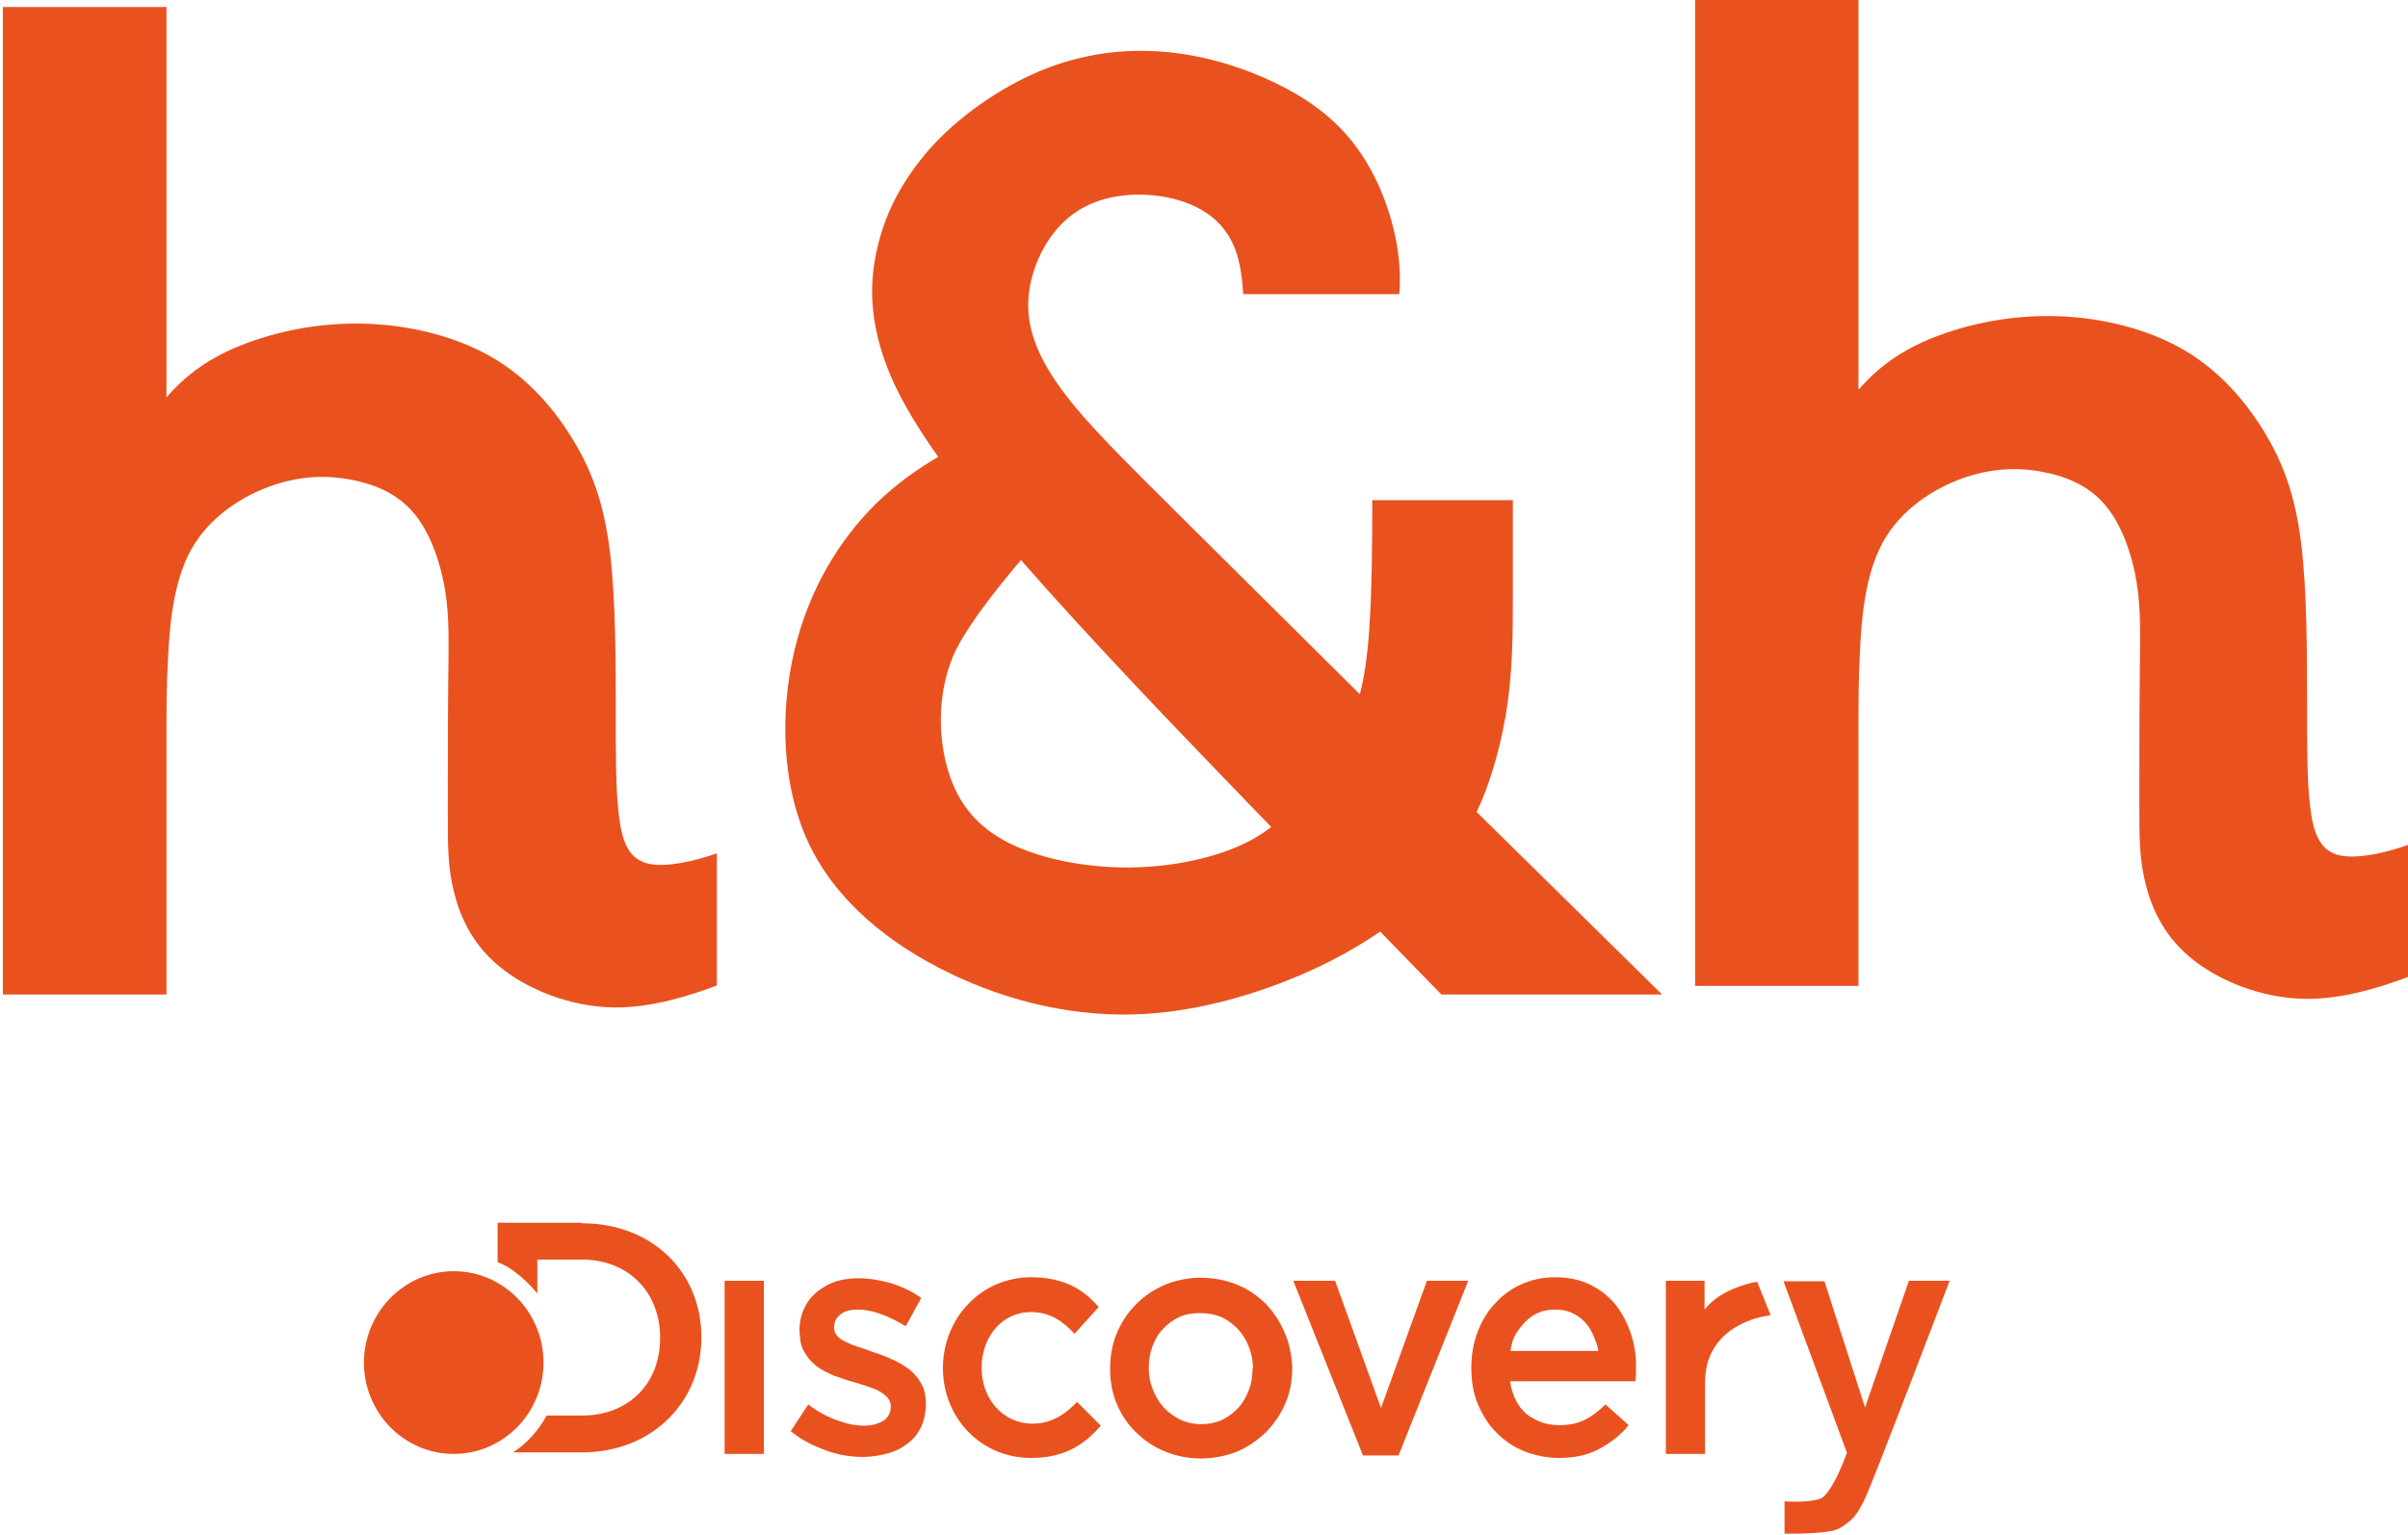<?xml version="1.0" encoding="UTF-8" standalone="no"?>
<svg
   xmlns:dc="http://purl.org/dc/elements/1.1/"
   xmlns:cc="http://creativecommons.org/ns#"
   xmlns:rdf="http://www.w3.org/1999/02/22-rdf-syntax-ns#"
   xmlns:svg="http://www.w3.org/2000/svg"
   xmlns="http://www.w3.org/2000/svg"
   xmlns:xlink="http://www.w3.org/1999/xlink"
   width="259.457mm"
   height="165.418mm"
   viewBox="0 0 259.457 165.418"
   version="1.1"
   id="svg8">
  <defs
     id="defs2"><linearGradient
   id="linearGradient1178">
  <stop
     style="stop-color:#aeb0b4;stop-opacity:1"
     offset="0"
     id="stop1174" />
  <stop
     style="stop-color:#e6e6e6;stop-opacity:1"
     offset="0.507"
     id="stop1182" />
  <stop
     style="stop-color:#b1b2b6;stop-opacity:1"
     offset="1"
     id="stop1176" />
</linearGradient>
<linearGradient
   xlink:href="#linearGradient1178"
   id="linearGradient1180"
   x1="41.429"
   y1="1080"
   x2="991.429"
   y2="1080"
   gradientUnits="userSpaceOnUse"
   gradientTransform="matrix(0.191,0,0,0.183,25.892,66.879)" />
<style
   type="text/css"
   id="style6"><![CDATA[
    .fil0 {fill:#1F1A17}
    .fil4 {fill:white}
    .fil2 {fill:#E51E2A}
    .fil3 {fill:white}
    .fil1 {fill:url(#id0)}
   ]]></style>
<linearGradient
   id="id0"
   gradientUnits="userSpaceOnUse"
   x1="10.222"
   y1="228.21"
   x2="214.137"
   y2="228.21"
   gradientTransform="translate(82.742,34.428)">
  <stop
     offset="0"
     style="stop-color:#A7B6BF"
     id="stop9" />
  <stop
     offset="0.071"
     style="stop-color:#AAB8C1"
     id="stop11" />
  <stop
     offset="0.212"
     style="stop-color:white"
     id="stop13" />
  <stop
     offset="0.369"
     style="stop-color:#A7B6BF"
     id="stop15" />
  <stop
     offset="0.49"
     style="stop-color:#A7B6BF"
     id="stop17" />
  <stop
     offset="0.612"
     style="stop-color:#A7B6BF"
     id="stop19" />
  <stop
     offset="0.769"
     style="stop-color:white"
     id="stop21" />
  <stop
     offset="0.922"
     style="stop-color:#AEBCC5"
     id="stop23" />
  <stop
     offset="1"
     style="stop-color:#A7B6BF"
     id="stop25" />
</linearGradient>
<style
   type="text/css"
   id="style6-1"><![CDATA[
    .fil0 {fill:#1F1A17}
    .fil4 {fill:white}
    .fil2 {fill:#E51E2A}
    .fil3 {fill:white}
    .fil1 {fill:url(#id0)}
   ]]></style>
<style
   type="text/css"
   id="style6-8"><![CDATA[
    .fil3 {fill:#1F1A17}
    .fil0 {fill:black}
    .fil1 {fill:white}
    .fil2 {fill:#DE3E3F}
   ]]></style>

	
	
	
	
	
	
<style
   type="text/css"
   id="style6-16"><![CDATA[
    .fil0 {fill:#1F1A17}
    .fil4 {fill:white}
    .fil2 {fill:#E51E2A}
    .fil3 {fill:white}
    .fil1 {fill:url(#id0)}
   ]]></style>
<style
   type="text/css"
   id="style6-1-3"><![CDATA[
    .fil0 {fill:#1F1A17}
    .fil4 {fill:white}
    .fil2 {fill:#E51E2A}
    .fil3 {fill:white}
    .fil1 {fill:url(#id0)}
   ]]></style>

	
	
</defs>
  <g
     id="layer1"
     transform="translate(16.257,183.083)">
    <g
       id="g3292"
       transform="matrix(0.556,0,0,0.544,-33.978,-196.065)"
       style="fill:#e9521f;fill-opacity:1">
		<path
   class="st0"
   d="m 385.4,277.6 7.9,25.1 8.5,-25.1 h 7.9 c 0,0 -14.5,38.9 -16.3,42.9 -1.7,3.6 -2.3,4.3 -4.8,6 -1.5,1 -5.4,1.1 -8.4,1.2 h -2.5 v -6.4 c 1.5,0.1 5.5,0.2 7.3,-0.7 2,-1.5 4.3,-7.4 4.6,-8.5 l 0.1,-0.2 0.1,-0.2 -12.3,-34 h 7.9 z"
   id="path3272"
   style="fill:#e9521f;fill-opacity:1" />

		<path
   class="st0"
   d="m 348,288.3 c -0.7,-2.2 -1.7,-4.2 -3,-5.9 -1.3,-1.7 -3,-3 -4.9,-4 -2,-1 -4.3,-1.5 -6.9,-1.5 -2.4,0 -4.6,0.5 -6.5,1.4 -2,0.9 -3.7,2.2 -5.1,3.8 -1.5,1.6 -2.6,3.5 -3.4,5.7 -0.8,2.2 -1.2,4.5 -1.2,7 v 0.1 c 0,2.6 0.4,5.1 1.3,7.2 0.9,2.2 2.1,4.1 3.6,5.6 1.5,1.6 3.3,2.8 5.4,3.7 2.1,0.8 4.3,1.3 6.7,1.3 3,0 5.7,-0.6 7.8,-1.8 2.2,-1.2 4.1,-2.7 5.7,-4.7 l -4.5,-4.1 c -1.3,1.3 -2.7,2.4 -4.1,3.1 -1.4,0.7 -3,1 -4.9,1 -2.5,0 -4.5,-0.8 -6.3,-2.2 -1.7,-1.5 -2.8,-3.7 -3.2,-6.5 h 24.3 c 0,-0.4 0.1,-0.8 0.1,-1.1 0,-0.4 0,-0.7 0,-1.1 0.1,-2.4 -0.2,-4.8 -0.9,-7 z m -23.4,3.2 c 0.3,-2.7 1.3,-4 2.8,-5.7 1.6,-1.7 3.5,-2.5 5.8,-2.5 1.2,0 2.4,0.2 3.4,0.7 1,0.5 1.8,1.1 2.5,1.9 0.7,0.8 1.3,1.8 1.7,2.9 0.4,1.1 0.7,1.5 0.8,2.7 z"
   id="path3274"
   style="fill:#e9521f;fill-opacity:1" />

		<path
   class="st0"
   d="m 280.8,287.8 c -0.9,-2.1 -2.1,-4 -3.6,-5.6 -1.6,-1.6 -3.4,-2.9 -5.5,-3.8 -2.2,-0.9 -4.5,-1.4 -7.1,-1.4 -2.5,0 -4.9,0.5 -7,1.4 -2.2,1 -4,2.2 -5.6,3.9 -1.6,1.6 -2.8,3.5 -3.7,5.7 -0.9,2.2 -1.3,4.5 -1.3,7 v 0.1 c 0,2.4 0.4,4.7 1.3,6.9 0.9,2.2 2.1,4 3.7,5.6 1.6,1.6 3.4,2.9 5.6,3.8 2.1,0.9 4.5,1.4 7,1.4 2.5,0 4.9,-0.5 7.1,-1.4 2.2,-1 4,-2.3 5.6,-3.9 1.5,-1.6 2.8,-3.5 3.7,-5.7 0.9,-2.2 1.3,-4.4 1.3,-6.9 v -0.1 c -0.1,-2.6 -0.6,-4.9 -1.5,-7 z m -6.2,7.2 c 0,1.5 -0.2,2.9 -0.7,4.2 -0.5,1.3 -1.1,2.5 -2,3.5 -0.9,1 -1.9,1.8 -3.1,2.4 -1.2,0.6 -2.6,0.9 -4.2,0.9 -1.4,0 -2.8,-0.3 -4,-0.9 -1.2,-0.6 -2.3,-1.4 -3.2,-2.4 -0.9,-1 -1.6,-2.2 -2.1,-3.5 -0.5,-1.3 -0.8,-2.7 -0.8,-4.2 v -0.1 c 0,-1.5 0.2,-2.9 0.7,-4.3 0.5,-1.3 1.1,-2.5 2,-3.4 0.9,-1 1.9,-1.8 3.2,-2.4 1.2,-0.6 2.6,-0.8 4.1,-0.8 1.5,0 2.9,0.3 4.1,0.8 1.2,0.6 2.3,1.4 3.2,2.4 0.9,1 1.6,2.2 2.1,3.5 0.5,1.3 0.8,2.8 0.8,4.3 v 0 z"
   id="path3276"
   style="fill:#e9521f;fill-opacity:1" />

		<path
   class="st0"
   d="m 231.7,276.9 c 5.6,0 9.3,1.9 12.2,4.9 l 0.9,1 -4.7,5.3 c -2.3,-2.5 -4.7,-4.3 -8.5,-4.3 -5.5,0 -9.5,4.9 -9.5,11 0,6.2 4.1,11.1 9.9,11.1 3.1,0 5.5,-1.3 7.7,-3.4 l 0.9,-0.9 4.6,4.7 c -3.2,3.8 -7.1,6.4 -13.5,6.4 -9.8,0 -17.1,-8 -17.1,-17.8 0,-9.8 7.3,-18 17.1,-18 z"
   id="path3278"
   style="fill:#e9521f;fill-opacity:1" />

		<path
   class="st0"
   d="m 198.3,277.1 c 2.1,0 4.2,0.4 6.3,1 1.6,0.5 3.1,1.2 4.5,2 l 1.3,0.9 -3,5.6 c -1.6,-1 -3.2,-1.8 -4.8,-2.4 -1.6,-0.6 -3.1,-0.9 -4.5,-0.9 -1.5,0 -2.6,0.3 -3.4,1 -0.6,0.5 -1,1.1 -1.1,1.8 l -0.1,0.7 v 0.1 c 0,0.6 0.2,1.1 0.6,1.6 0.4,0.5 1,0.9 1.7,1.2 0.7,0.4 1.5,0.7 2.4,1 0.9,0.3 1.8,0.6 2.8,1 1.2,0.4 2.4,0.8 3.6,1.4 1.2,0.5 2.3,1.2 3.3,1.9 1,0.8 1.8,1.7 2.4,2.8 0.5,0.8 0.8,1.7 0.9,2.8 l 0.1,1.1 v 0.1 c 0,1.8 -0.3,3.4 -0.9,4.7 -0.6,1.3 -1.5,2.5 -2.6,3.3 -1.1,0.9 -2.4,1.6 -3.9,2 -1.5,0.4 -3.1,0.7 -4.8,0.7 -2.4,0 -4.8,-0.4 -7.2,-1.3 -1.8,-0.7 -3.6,-1.5 -5.2,-2.6 l -1.6,-1.2 3.4,-5.3 c 1.8,1.4 3.6,2.4 5.5,3.1 1.8,0.7 3.6,1.1 5.3,1.1 1.6,0 2.9,-0.4 3.8,-1 0.7,-0.5 1.1,-1.1 1.3,-1.9 l 0.1,-0.8 v -0.1 c 0,-0.6 -0.2,-1.2 -0.6,-1.7 -0.4,-0.5 -0.9,-0.9 -1.6,-1.3 -0.7,-0.4 -1.5,-0.7 -2.4,-1 -0.9,-0.3 -1.8,-0.6 -2.8,-0.9 -1.2,-0.3 -2.4,-0.8 -3.6,-1.2 -1.2,-0.5 -2.3,-1.1 -3.3,-1.8 -1,-0.8 -1.8,-1.7 -2.4,-2.8 -0.5,-0.8 -0.8,-1.8 -0.9,-3 l -0.1,-1.2 v -0.1 c 0,-1.6 0.3,-3.1 0.9,-4.4 0.6,-1.3 1.4,-2.4 2.5,-3.3 1.1,-0.9 2.3,-1.6 3.7,-2.1 1.3,-0.4 2.8,-0.6 4.4,-0.6 z"
   id="path3280"
   style="fill:#e9521f;fill-opacity:1" />

		<polygon
   class="st0"
   points="296,312.2 282.5,277.6 290.6,277.6 299.5,302.8 308.4,277.6 316.4,277.6 302.9,312.2 "
   id="polygon3282"
   style="fill:#e9521f;fill-opacity:1" />

		<path
   class="st0"
   d="m 119.8,275.7 c 9.6,0 17.4,8.1 17.4,18.1 0,10 -7.8,18.1 -17.4,18.1 -9.6,0 -17.4,-8.1 -17.4,-18.1 0,-9.9 7.8,-18.1 17.4,-18.1 z"
   id="path3284"
   style="fill:#e9521f;fill-opacity:1" />

		<rect
   x="172.3"
   y="277.6"
   class="st0"
   width="7.6"
   height="34.3"
   id="rect3286"
   style="fill:#e9521f;fill-opacity:1" />

		<path
   class="st0"
   d="m 362.2,277.6 v 5.7 c 2.5,-3.2 6.4,-4.6 9.1,-5.3 l 1.1,-0.2 2.6,6.6 c -3.3,0.5 -9.6,2.3 -11.9,8.5 -0.5,1.2 -0.7,2.7 -0.8,4.3 v 1.7 13 h -7.6 v -34.3 z"
   id="path3288"
   style="fill:#e9521f;fill-opacity:1" />

		<path
   class="st0"
   d="m 144.6,266.2 c 13.8,0 23.2,9.8 23.2,22.6 0,12.8 -9.5,22.8 -23.2,22.8 h -13.3 c 2.7,-1.8 4.9,-4.3 6.5,-7.3 h 6.8 c 9.2,0 15.2,-6.4 15.2,-15.4 0,-8.9 -6,-15.5 -15.2,-15.5 H 136 v 6.7 c -1.3,-1.6 -2.8,-3.1 -4.4,-4.3 -1,-0.8 -2.1,-1.4 -3.3,-1.9 v -7.8 h 16.3 z"
   id="path3290"
   style="fill:#e9521f;fill-opacity:1" />

	</g>
    <g
       id="g3263"
       transform="matrix(1.971,0,0,1.971,15.786,17.152)"
       style="fill:#e9521f;fill-opacity:1">
      <path
         id="rect3220"
         style="fill:#e9521f;fill-opacity:1;fill-rule:evenodd;stroke:none;stroke-width:37.795;stroke-linecap:round;stroke-linejoin:round;stroke-miterlimit:4;stroke-dasharray:none;stroke-opacity:1;paint-order:stroke fill markers;stop-color:#000000"
         d="m 372.25,923 v 203.75 H 406 v -48.791 c 0,-10.958 7.4e-4,-13.958 0.305,-20.199 0.304,-6.241 0.91,-15.724 4.721,-22.676 3.81,-6.952 10.823,-11.371 17.217,-13.492 6.394,-2.121 12.169,-1.944 17.119,-0.795 4.95,1.149 9.073,3.27 12.137,7.219 3.064,3.948 5.067,9.724 5.98,15.322 0.913,5.598 0.737,11.019 0.648,19.121 -0.088,8.102 -0.088,18.886 -0.088,26.311 0,7.425 -10e-4,11.489 1.178,16.439 1.179,4.95 3.536,10.784 9.252,15.586 5.716,4.802 14.792,8.572 24.072,8.631 7.576,0.048 15.254,-2.373 21.006,-4.531 v -27.279 c -4.389,1.559 -10.421,2.995 -14.143,2.143 -4.243,-0.972 -5.479,-4.919 -6.098,-10.193 -0.619,-5.274 -0.619,-11.874 -0.619,-21.656 0,-9.782 -0.001,-22.744 -1.209,-32.555 -1.208,-9.811 -3.623,-16.471 -7.541,-22.953 -3.918,-6.482 -9.339,-12.786 -16.705,-17.088 -7.366,-4.302 -16.676,-6.599 -25.633,-6.953 -8.957,-0.354 -17.561,1.237 -24.779,3.889 -6.54,2.402 -11.94,5.683 -16.82,11.295 V 923 Z"
         transform="matrix(0.265,0,0,0.265,-114.748,-345.802)" />
      <path
         id="rect3220-6"
         style="fill:#e9521f;fill-opacity:1;fill-rule:evenodd;stroke:none;stroke-width:10;stroke-linecap:round;stroke-linejoin:round;stroke-miterlimit:4;stroke-dasharray:none;stroke-opacity:1;paint-order:stroke fill markers;stop-color:#000000"
         d="m 76.408,-101.591 v 53.909 h 8.93 v -12.909 c 0,-2.899 1.95e-4,-3.693 0.081,-5.344 0.08,-1.651 0.241,-4.16 1.249,-6 1.008,-1.839 2.864,-3.009 4.555,-3.57 1.692,-0.561 3.22,-0.514 4.529,-0.21 1.31,0.304 2.401,0.865 3.211,1.91 0.811,1.045 1.341,2.573 1.582,4.054 0.242,1.481 0.195,2.915 0.172,5.059 -0.023,2.144 -0.023,4.997 -0.023,6.961 0,1.964 -2.6e-4,3.04 0.312,4.35 0.312,1.31 0.935,2.853 2.448,4.124 1.512,1.271 3.914,2.268 6.369,2.284 2.004,0.013 4.036,-0.628 5.558,-1.199 v -7.218 c -1.161,0.412 -2.757,0.792 -3.742,0.567 -1.123,-0.257 -1.45,-1.302 -1.613,-2.697 -0.164,-1.395 -0.164,-3.142 -0.164,-5.73 0,-2.588 -2.6e-4,-6.018 -0.32,-8.613 -0.32,-2.596 -0.959,-4.358 -1.995,-6.073 -1.037,-1.715 -2.471,-3.383 -4.42,-4.521 -1.949,-1.138 -4.412,-1.746 -6.782,-1.84 -2.37,-0.094 -4.646,0.327 -6.556,1.029 -1.73,0.636 -3.159,1.504 -4.45,2.988 v -21.31 z" />
      <path
         id="path3250"
         style="fill:#e9521f;fill-opacity:1;stroke:none;stroke-width:1px;stroke-linecap:butt;stroke-linejoin:miter;stroke-opacity:1"
         d="m 607.633,932.039 c -7.546,-0.082 -15.263,1.368 -22.883,4.795 -8.709,3.917 -17.291,10.415 -22.541,16.895 -5.25,6.48 -8.14,12.585 -9.64,19.314 -1.5,6.729 -1.61,14.082 1.828,23.541 1.98,5.446 5.469,11.714 10.812,19.244 -4.172,2.418 -8.708,5.584 -12.918,9.734 -7.375,7.271 -13.708,17.479 -16.729,30.146 -3.021,12.667 -2.729,27.792 2.896,39.772 5.626,11.979 16.583,20.812 29.062,26.854 12.479,6.041 26.479,9.291 40.562,8.416 14.083,-0.875 28.249,-5.875 38.354,-11.062 3.956,-2.031 7.266,-4.082 9.938,-5.914 L 669,1126.75 h 45.531 l -37.943,-37.357 -0.332,-0.256 c 2.461,-5.055 4.71,-12.438 5.953,-19.594 1.542,-8.875 1.541,-17.333 1.541,-25.312 V 1024.75 h -29.004 c -0.004,7.828 -0.048,18.718 -0.643,27 -0.379,5.281 -0.989,9.427 -1.918,13.047 -11.393,-11.322 -24.76,-24.583 -35.16,-34.902 -14.185,-14.075 -20.787,-20.646 -25.486,-26.789 -4.7,-6.143 -7.497,-11.858 -7.748,-17.678 -0.251,-5.819 2.046,-11.742 5.287,-15.867 3.241,-4.125 7.425,-6.451 12.375,-7.379 4.95,-0.928 10.666,-0.457 15.26,1.33 4.594,1.787 8.065,4.888 9.801,9.605 1.034,2.811 1.446,6.186 1.615,9.133 h 32.195 c 0.107,-1.324 0.151,-2.681 0.113,-4.062 -0.229,-8.479 -3.271,-17.769 -7.812,-24.645 -4.541,-6.875 -10.581,-11.333 -17.748,-14.812 -7.167,-3.479 -15.459,-5.981 -24.021,-6.564 -1.07,-0.073 -2.145,-0.115 -3.223,-0.127 z M 582.283,1037.103 c 14.266,16.372 33.657,36.48 44.447,47.668 3.051,3.163 5.322,5.516 7.174,7.418 -2.025,1.557 -4.319,2.943 -7.154,4.144 -6,2.542 -14.374,4.29 -23.229,4.207 -8.854,-0.083 -18.187,-2 -24.666,-5.541 -6.479,-3.541 -10.104,-8.706 -11.896,-15.435 -1.792,-6.729 -1.75,-15.022 1.188,-22.314 2.938,-7.292 13.678,-19.566 14.137,-20.146 z"
         transform="matrix(0.265,0,0,0.265,-114.748,-345.802)" />
    </g>
    <g
       id="_xD83C__xDFA8_-Color-Background"
       transform="matrix(0.265,0,0,0.265,-80.458,-140.975)">
</g>
  </g>
  <style
     type="text/css"
     id="style3265">
	.st0{fill-rule:evenodd;clip-rule:evenodd;fill:#999999;}
	.st1{fill-rule:evenodd;clip-rule:evenodd;fill:#FF9000;}
</style>
</svg>
